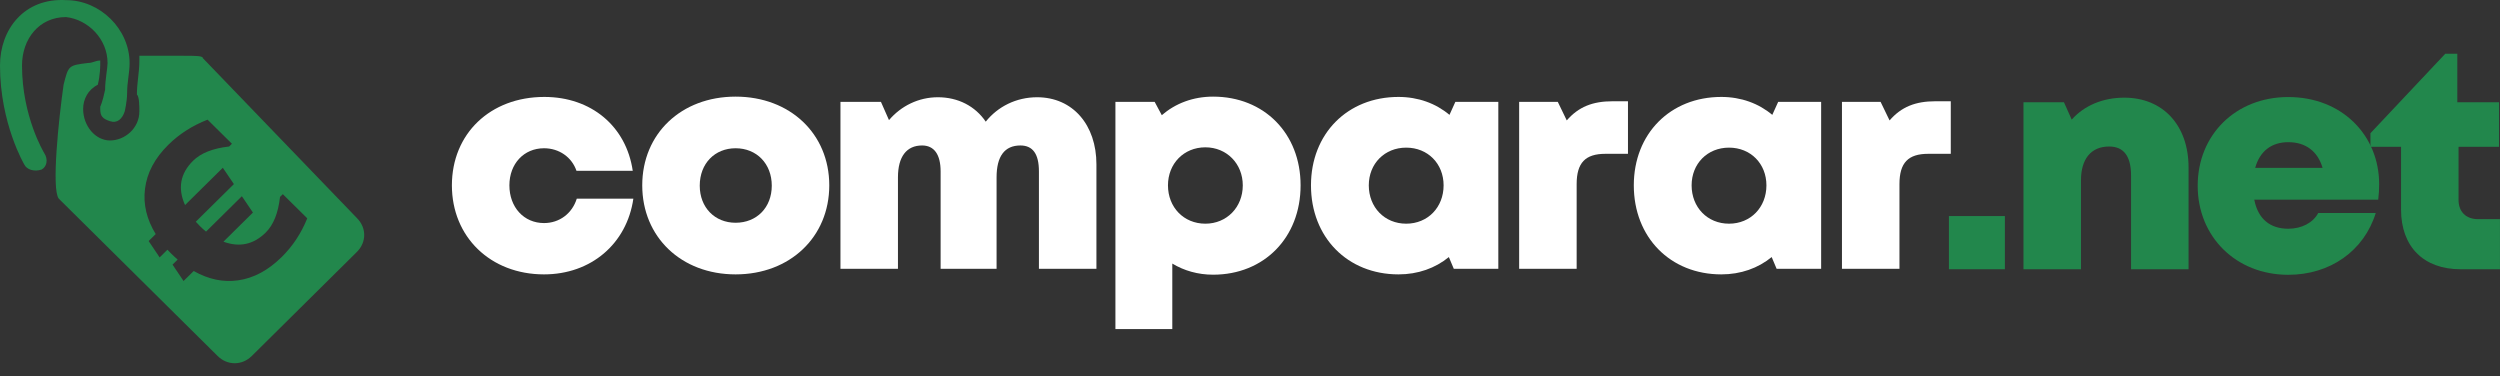 <svg width="186" height="28" viewBox="0 0 186 28" fill="none" xmlns="http://www.w3.org/2000/svg">
<rect x="0" y="0" width="186" height="28" fill="#333333" stroke="none"/>
<path d="M1.638 4.874C1.638 2.893 2.91 1.27 4.91 1.27C6.548 1.451 8.003 2.893 8.003 4.693C8.003 5.051 7.821 5.953 7.821 6.674C7.638 7.576 7.459 7.934 7.459 7.934V8.115C7.459 8.655 7.641 8.836 8.186 9.017C8.731 9.198 9.097 8.836 9.276 8.296C9.276 8.296 9.459 7.576 9.459 6.855C9.459 6.134 9.641 5.413 9.641 4.693C9.641 2.172 7.459 0.01 4.914 0.01C1.817 -0.171 0 2.168 0 4.874C0 9.198 1.817 12.258 1.817 12.258C2 12.617 2.545 12.798 3.089 12.617C3.451 12.436 3.634 11.896 3.272 11.357C3.272 11.357 1.638 8.655 1.638 4.874Z" fill="#22874C"/>
<path d="M26.551 16.22L15.096 4.33C15.096 4.149 14.552 4.149 13.641 4.149C12.552 4.149 11.641 4.149 10.369 4.149C10.369 4.33 10.369 4.507 10.369 4.507C10.369 5.409 10.186 6.13 10.186 7.028C10.369 7.209 10.369 7.93 10.369 8.288C10.369 9.549 9.28 10.451 8.186 10.451C7.097 10.451 6.186 9.371 6.186 8.107C6.186 7.387 6.548 6.666 7.276 6.307C7.459 5.587 7.459 4.866 7.459 4.685C7.459 4.504 7.459 4.504 7.459 4.504C7.097 4.504 6.914 4.685 6.548 4.685C5.093 4.866 5.093 4.866 4.731 6.307C4.369 8.828 3.821 14.054 4.369 14.775L16.19 26.484C16.917 27.205 18.007 27.205 18.734 26.484L26.551 18.745C27.279 18.024 27.279 16.941 26.551 16.22ZM20.959 19.122C19.953 20.114 18.871 20.695 17.713 20.858C16.605 21.016 15.504 20.782 14.411 20.163L13.656 20.907L12.837 19.688L13.218 19.311C13.062 19.179 12.91 19.039 12.761 18.892C12.655 18.786 12.552 18.684 12.457 18.579L11.877 19.152L11.059 17.933L11.584 17.416C10.91 16.311 10.643 15.19 10.788 14.05C10.933 12.862 11.512 11.771 12.521 10.775C13.333 9.971 14.308 9.349 15.443 8.903L17.256 10.696L17.047 10.9C15.839 11.036 14.944 11.39 14.369 11.956C13.409 12.907 13.207 14.005 13.767 15.258L16.578 12.481L17.401 13.696L14.567 16.496C14.666 16.609 14.769 16.715 14.872 16.82C15.02 16.967 15.172 17.103 15.329 17.232L17.995 14.598L18.818 15.813L16.624 17.982C17.82 18.42 18.868 18.194 19.774 17.296C20.346 16.73 20.7 15.85 20.833 14.65L21.043 14.447L22.86 16.243C22.414 17.352 21.778 18.314 20.959 19.122Z" fill="#22874C"/>
<path d="M40.475 20.414C43.971 20.414 46.639 18.137 47.122 14.779H42.913C42.568 15.883 41.625 16.596 40.475 16.596C38.98 16.596 37.899 15.423 37.899 13.79C37.899 12.18 38.98 11.03 40.475 11.03C41.602 11.03 42.545 11.697 42.89 12.709H47.076C46.593 9.397 43.994 7.212 40.498 7.212C36.473 7.212 33.621 9.949 33.621 13.79C33.621 17.631 36.496 20.414 40.475 20.414Z" fill="white"/>
<path d="M54.729 20.414C58.777 20.414 61.698 17.631 61.698 13.79C61.698 9.949 58.777 7.189 54.729 7.189C50.681 7.189 47.783 9.949 47.783 13.79C47.783 17.631 50.681 20.414 54.729 20.414ZM54.729 16.573C53.188 16.573 52.061 15.446 52.061 13.813C52.061 12.157 53.188 11.03 54.729 11.03C56.293 11.03 57.42 12.18 57.42 13.813C57.42 15.446 56.293 16.573 54.729 16.573Z" fill="white"/>
<path d="M77.158 7.235C75.617 7.235 74.237 7.925 73.34 9.052C72.558 7.902 71.293 7.235 69.775 7.235C68.349 7.235 67.038 7.879 66.141 8.937L65.543 7.58H62.53V20H66.808V13.192C66.808 11.651 67.452 10.823 68.602 10.823C69.499 10.823 69.982 11.49 69.982 12.755V20H74.145V13.192C74.145 11.628 74.743 10.823 75.916 10.823C76.836 10.823 77.296 11.444 77.296 12.755V20H81.574V12.226C81.574 9.305 79.826 7.235 77.158 7.235Z" fill="white"/>
<path d="M90.255 7.189C88.76 7.189 87.449 7.695 86.437 8.569L85.908 7.58H82.987V24.485H87.219V19.609C88.093 20.138 89.128 20.437 90.255 20.437C94.05 20.437 96.764 17.677 96.764 13.79C96.764 9.926 94.05 7.189 90.255 7.189ZM89.68 16.642C88.07 16.642 86.897 15.423 86.897 13.79C86.897 12.18 88.07 10.961 89.68 10.961C91.267 10.961 92.463 12.18 92.463 13.79C92.463 15.423 91.267 16.642 89.68 16.642Z" fill="white"/>
<path d="M108.278 7.58L107.841 8.546C106.829 7.695 105.518 7.212 104.046 7.212C100.251 7.212 97.537 9.949 97.537 13.79C97.537 17.654 100.251 20.414 104.046 20.414C105.495 20.414 106.783 19.954 107.795 19.126L108.163 20H111.475V7.58H108.278ZM104.621 16.642C103.011 16.642 101.838 15.423 101.838 13.79C101.838 12.18 103.011 10.984 104.621 10.984C106.231 10.984 107.404 12.18 107.404 13.79C107.404 15.423 106.231 16.642 104.621 16.642Z" fill="white"/>
<path d="M119.971 7.534C118.499 7.534 117.441 7.948 116.567 8.96L115.9 7.58H113.025V20H117.303V13.698C117.303 12.111 117.947 11.444 119.442 11.444H121.121V7.534H119.971Z" fill="white"/>
<path d="M132.296 7.58L131.859 8.546C130.847 7.695 129.536 7.212 128.064 7.212C124.269 7.212 121.555 9.949 121.555 13.79C121.555 17.654 124.269 20.414 128.064 20.414C129.513 20.414 130.801 19.954 131.813 19.126L132.181 20H135.493V7.58H132.296ZM128.639 16.642C127.029 16.642 125.856 15.423 125.856 13.79C125.856 12.18 127.029 10.984 128.639 10.984C130.249 10.984 131.422 12.18 131.422 13.79C131.422 15.423 130.249 16.642 128.639 16.642Z" fill="white"/>
<path d="M143.988 7.534C142.516 7.534 141.458 7.948 140.584 8.96L139.917 7.58H137.042V20H141.32V13.698C141.32 12.111 141.964 11.444 143.459 11.444H145.138V7.534H143.988Z" fill="white"/>
<path d="M145 20.031H149.163V16.075H145V20.031Z" fill="#22874C"/>
<path d="M158.045 7.266C156.435 7.266 155.055 7.864 154.135 8.899L153.56 7.611H150.547V20.031H154.825V13.407C154.825 11.82 155.584 10.9 156.918 10.9C157.999 10.9 158.551 11.613 158.551 13.062V20.031H162.829V12.464C162.829 9.313 160.92 7.266 158.045 7.266Z" fill="#22874C"/>
<path d="M177.009 13.706C177.009 10.072 174.249 7.22 170.247 7.22C166.337 7.22 163.508 10.026 163.508 13.821C163.508 17.616 166.36 20.445 170.247 20.445C173.352 20.445 175.882 18.674 176.756 15.845H172.478C172.087 16.581 171.236 17.018 170.247 17.018C168.89 17.018 167.993 16.282 167.717 14.856H176.94C176.986 14.465 177.009 14.097 177.009 13.706ZM170.247 10.578C171.535 10.578 172.432 11.245 172.8 12.487H167.786C168.131 11.245 169.005 10.578 170.247 10.578Z" fill="#22874C"/>
<path d="M184.365 16.305C183.468 16.305 182.916 15.753 182.916 14.879V10.923H185.929V7.611H182.824V4H181.927L176.361 9.911V10.923H178.638V15.592C178.638 18.352 180.317 20.031 183.054 20.031H185.998V16.305H184.365Z" fill="#22874C"/>
</svg>
